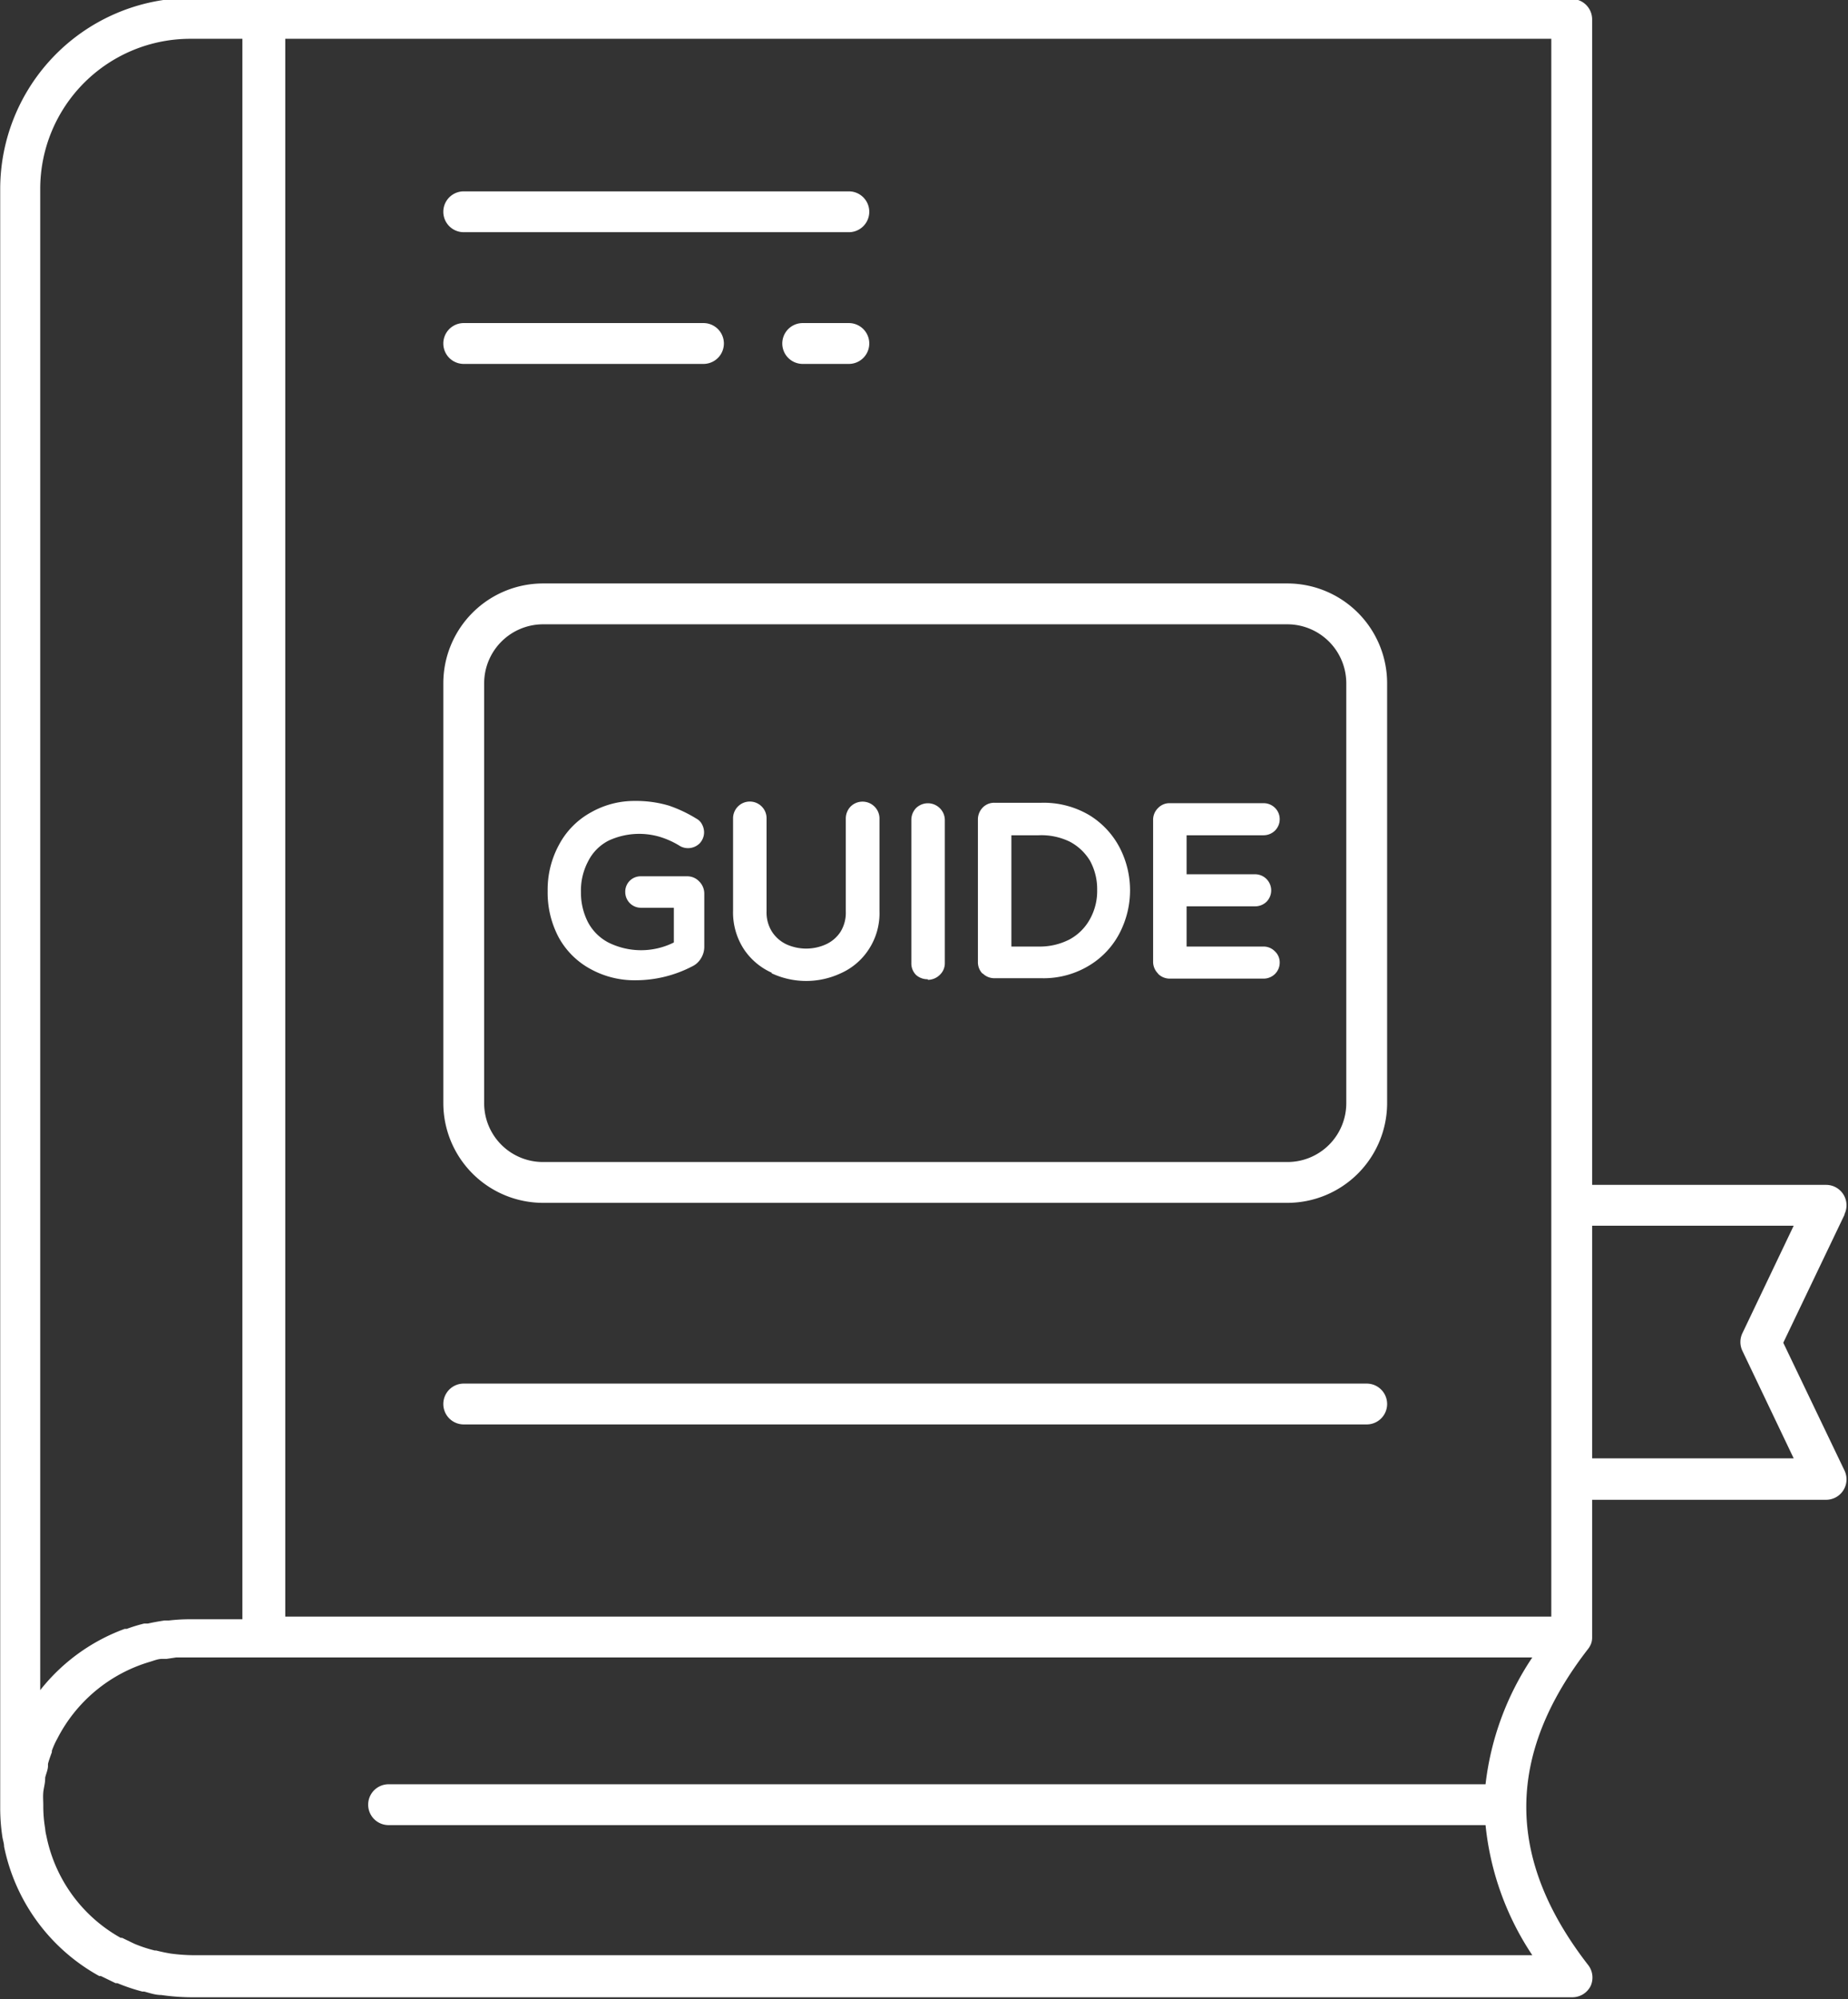 <?xml version="1.0" encoding="UTF-8" standalone="no"?><svg xmlns="http://www.w3.org/2000/svg" xmlns:xlink="http://www.w3.org/1999/xlink" data-name="Layer 1" fill="#ffffff" height="97.9" preserveAspectRatio="xMidYMid meet" version="1" viewBox="9.8 6.1 90.5 97.9" width="90.5" zoomAndPan="magnify"><rect x="9.8" y="6.1" width="90.5" height="97.9" fill="#333333" stroke="none"/><g id="change1_1"><path d="M37.16,52a4.66,4.66,0,0,1-.54-2.26,4.59,4.59,0,0,1,.57-2.3,3.88,3.88,0,0,1,1.55-1.56,4.29,4.29,0,0,1,2.16-.56,5.6,5.6,0,0,1,1.66.23,6.65,6.65,0,0,1,1.35.64.64.64,0,0,1,.26.26.84.84,0,0,1,.11.41.79.79,0,0,1-.22.54.81.81,0,0,1-.94.14,4.14,4.14,0,0,0-1-.46,3.56,3.56,0,0,0-2.51.18,2.28,2.28,0,0,0-1,1,3.06,3.06,0,0,0-.36,1.53,3.17,3.17,0,0,0,.34,1.46,2.38,2.38,0,0,0,1,1,3.59,3.59,0,0,0,3.21,0V50.55H41.19a.76.76,0,0,1-.55-.23.77.77,0,0,1-.22-.54.75.75,0,0,1,.77-.77h2.25a.8.8,0,0,1,.6.25.84.84,0,0,1,.25.6v2.59a1.07,1.07,0,0,1-.17.59,1,1,0,0,1-.44.39,6,6,0,0,1-2.74.67,4.46,4.46,0,0,1-2.24-.56A3.88,3.88,0,0,1,37.16,52Zm10.43,1.76a4,4,0,0,0,3.38,0,3.16,3.16,0,0,0,1.36-1.15,3.22,3.22,0,0,0,.54-1.89V46.18a.82.82,0,0,0-.25-.59.83.83,0,0,0-1.16,0,.85.85,0,0,0-.24.59v4.55a1.77,1.77,0,0,1-.26,1,1.69,1.69,0,0,1-.71.61,2.35,2.35,0,0,1-1.94,0,1.72,1.72,0,0,1-.7-.61,1.76,1.76,0,0,1-.27-1V46.18a.81.81,0,0,0-.24-.59.82.82,0,0,0-1.4.59v4.51a3.29,3.29,0,0,0,.53,1.89A3.22,3.22,0,0,0,47.59,53.73Zm7.65.32a.84.84,0,0,0,.58-.24.78.78,0,0,0,.25-.58v-7a.82.82,0,0,0-.25-.59.83.83,0,0,0-1.16,0,.84.84,0,0,0-.23.59v7a.8.8,0,0,0,.23.58A.84.84,0,0,0,55.24,54.05Zm2.68-.3a.8.8,0,0,1-.23-.58V46.23a.83.83,0,0,1,.23-.58.77.77,0,0,1,.58-.24h2.3a4.38,4.38,0,0,1,2.37.62,4.08,4.08,0,0,1,1.48,1.61,4.55,4.55,0,0,1,0,4.11,4,4,0,0,1-1.48,1.61A4.3,4.3,0,0,1,60.8,54H58.5a.8.8,0,0,1-.58-.24Zm1.41-1.33h1.34a3.18,3.18,0,0,0,1.51-.35,2.49,2.49,0,0,0,1-1,2.82,2.82,0,0,0,.35-1.42,2.88,2.88,0,0,0-.35-1.43,2.53,2.53,0,0,0-1-.94A3.18,3.18,0,0,0,60.67,47H59.33Zm7.18,1.33a.8.8,0,0,0,.58.24h4.58a.8.8,0,0,0,.56-.22.78.78,0,0,0,.24-.56.74.74,0,0,0-.24-.56.77.77,0,0,0-.56-.23H67.91V50.48h3.35a.8.8,0,0,0,.56-.22.79.79,0,0,0-.56-1.35H67.91V47h3.76a.8.8,0,0,0,.56-.22.78.78,0,0,0,.24-.56.77.77,0,0,0-.23-.56.79.79,0,0,0-.57-.23H67.09a.77.77,0,0,0-.58.24.8.8,0,0,0-.24.58v6.94a.81.81,0,0,0,.24.58Zm33.62,11.8-3,6.27,3,6.26a1,1,0,0,1-.9,1.43H87.77v6.75s0,0,0,0a.83.83,0,0,1-.07.34.08.08,0,0,1,0,0,1.18,1.18,0,0,1-.11.19c-4.06,5.22-4.06,10.3,0,15.52a1,1,0,0,1,.11,1,1,1,0,0,1-.9.56H19.15a10.8,10.8,0,0,1-1.45-.11c-.3,0-.57-.1-.84-.17l-.09,0a9.19,9.19,0,0,1-1.22-.41l-.09,0-.72-.35-.08,0A9.37,9.37,0,0,1,10,96.52c0-.14-.05-.29-.08-.45a9.45,9.45,0,0,1-.11-1.44h0V15.34a9.36,9.36,0,0,1,8.39-9.29c.31,0,.63,0,1,0H86.77a1,1,0,0,1,1,1V64.12H99.23a1,1,0,0,1,.9,1.43ZM85.77,8h-62V85.26h62Zm-74,7.34V88.86h0a9.36,9.36,0,0,1,4.14-3l.1,0a7.63,7.63,0,0,1,.85-.26l.18,0c.27-.06.55-.11.82-.15h0l.21,0a9,9,0,0,1,1-.06h2.6V8H19.12A7.35,7.35,0,0,0,11.77,15.34ZM84.84,87.26H19.15q-.37,0-.72,0l-.47.07-.22,0c-.21,0-.41.09-.62.15h0a7.47,7.47,0,0,0-4.52,3.77v0a3.79,3.79,0,0,0-.26.58l0,.07c-.07.19-.14.38-.19.57l0,.1c0,.2-.1.39-.14.59a.13.13,0,0,1,0,.06c0,.21-.07.43-.09.64s0,.45,0,.65a6.52,6.52,0,0,0,.09,1.12,2.08,2.08,0,0,0,.06.36,7.37,7.37,0,0,0,3.64,5l.07,0,.6.29h0a6.76,6.76,0,0,0,1,.33l.07,0c.23.06.47.11.71.15a9,9,0,0,0,1.14.08H84.84a14,14,0,0,1-2.29-6.37H28.83a1,1,0,0,1,0-2H82.55A14,14,0,0,1,84.84,87.26Zm12.8-21.14H87.77V77.51h9.87l-2.51-5.26a1,1,0,0,1,0-.87ZM32.51,17.47H51.37a1,1,0,1,0,0-2H32.51a1,1,0,0,0,0,2Zm18.86,6.45a1,1,0,0,0,0-2H49.11a1,1,0,0,0,0,2Zm-18.86,0H44.25a1,1,0,0,0,0-2H32.51a1,1,0,0,0,0,2ZM76.73,73.85H32.51a1,1,0,1,0,0,2H76.73a1,1,0,0,0,0-2ZM36.4,34.67H72.84a4.89,4.89,0,0,1,4.89,4.89V60.07A4.89,4.89,0,0,1,72.84,65H36.4a4.89,4.89,0,0,1-4.89-4.88V39.56A4.89,4.89,0,0,1,36.4,34.67Zm36.44,2H36.4a2.89,2.89,0,0,0-2.89,2.89V60.07A2.88,2.88,0,0,0,36.4,63H72.84a2.88,2.88,0,0,0,2.89-2.88V39.56A2.89,2.89,0,0,0,72.84,36.67Z"/></g></svg>